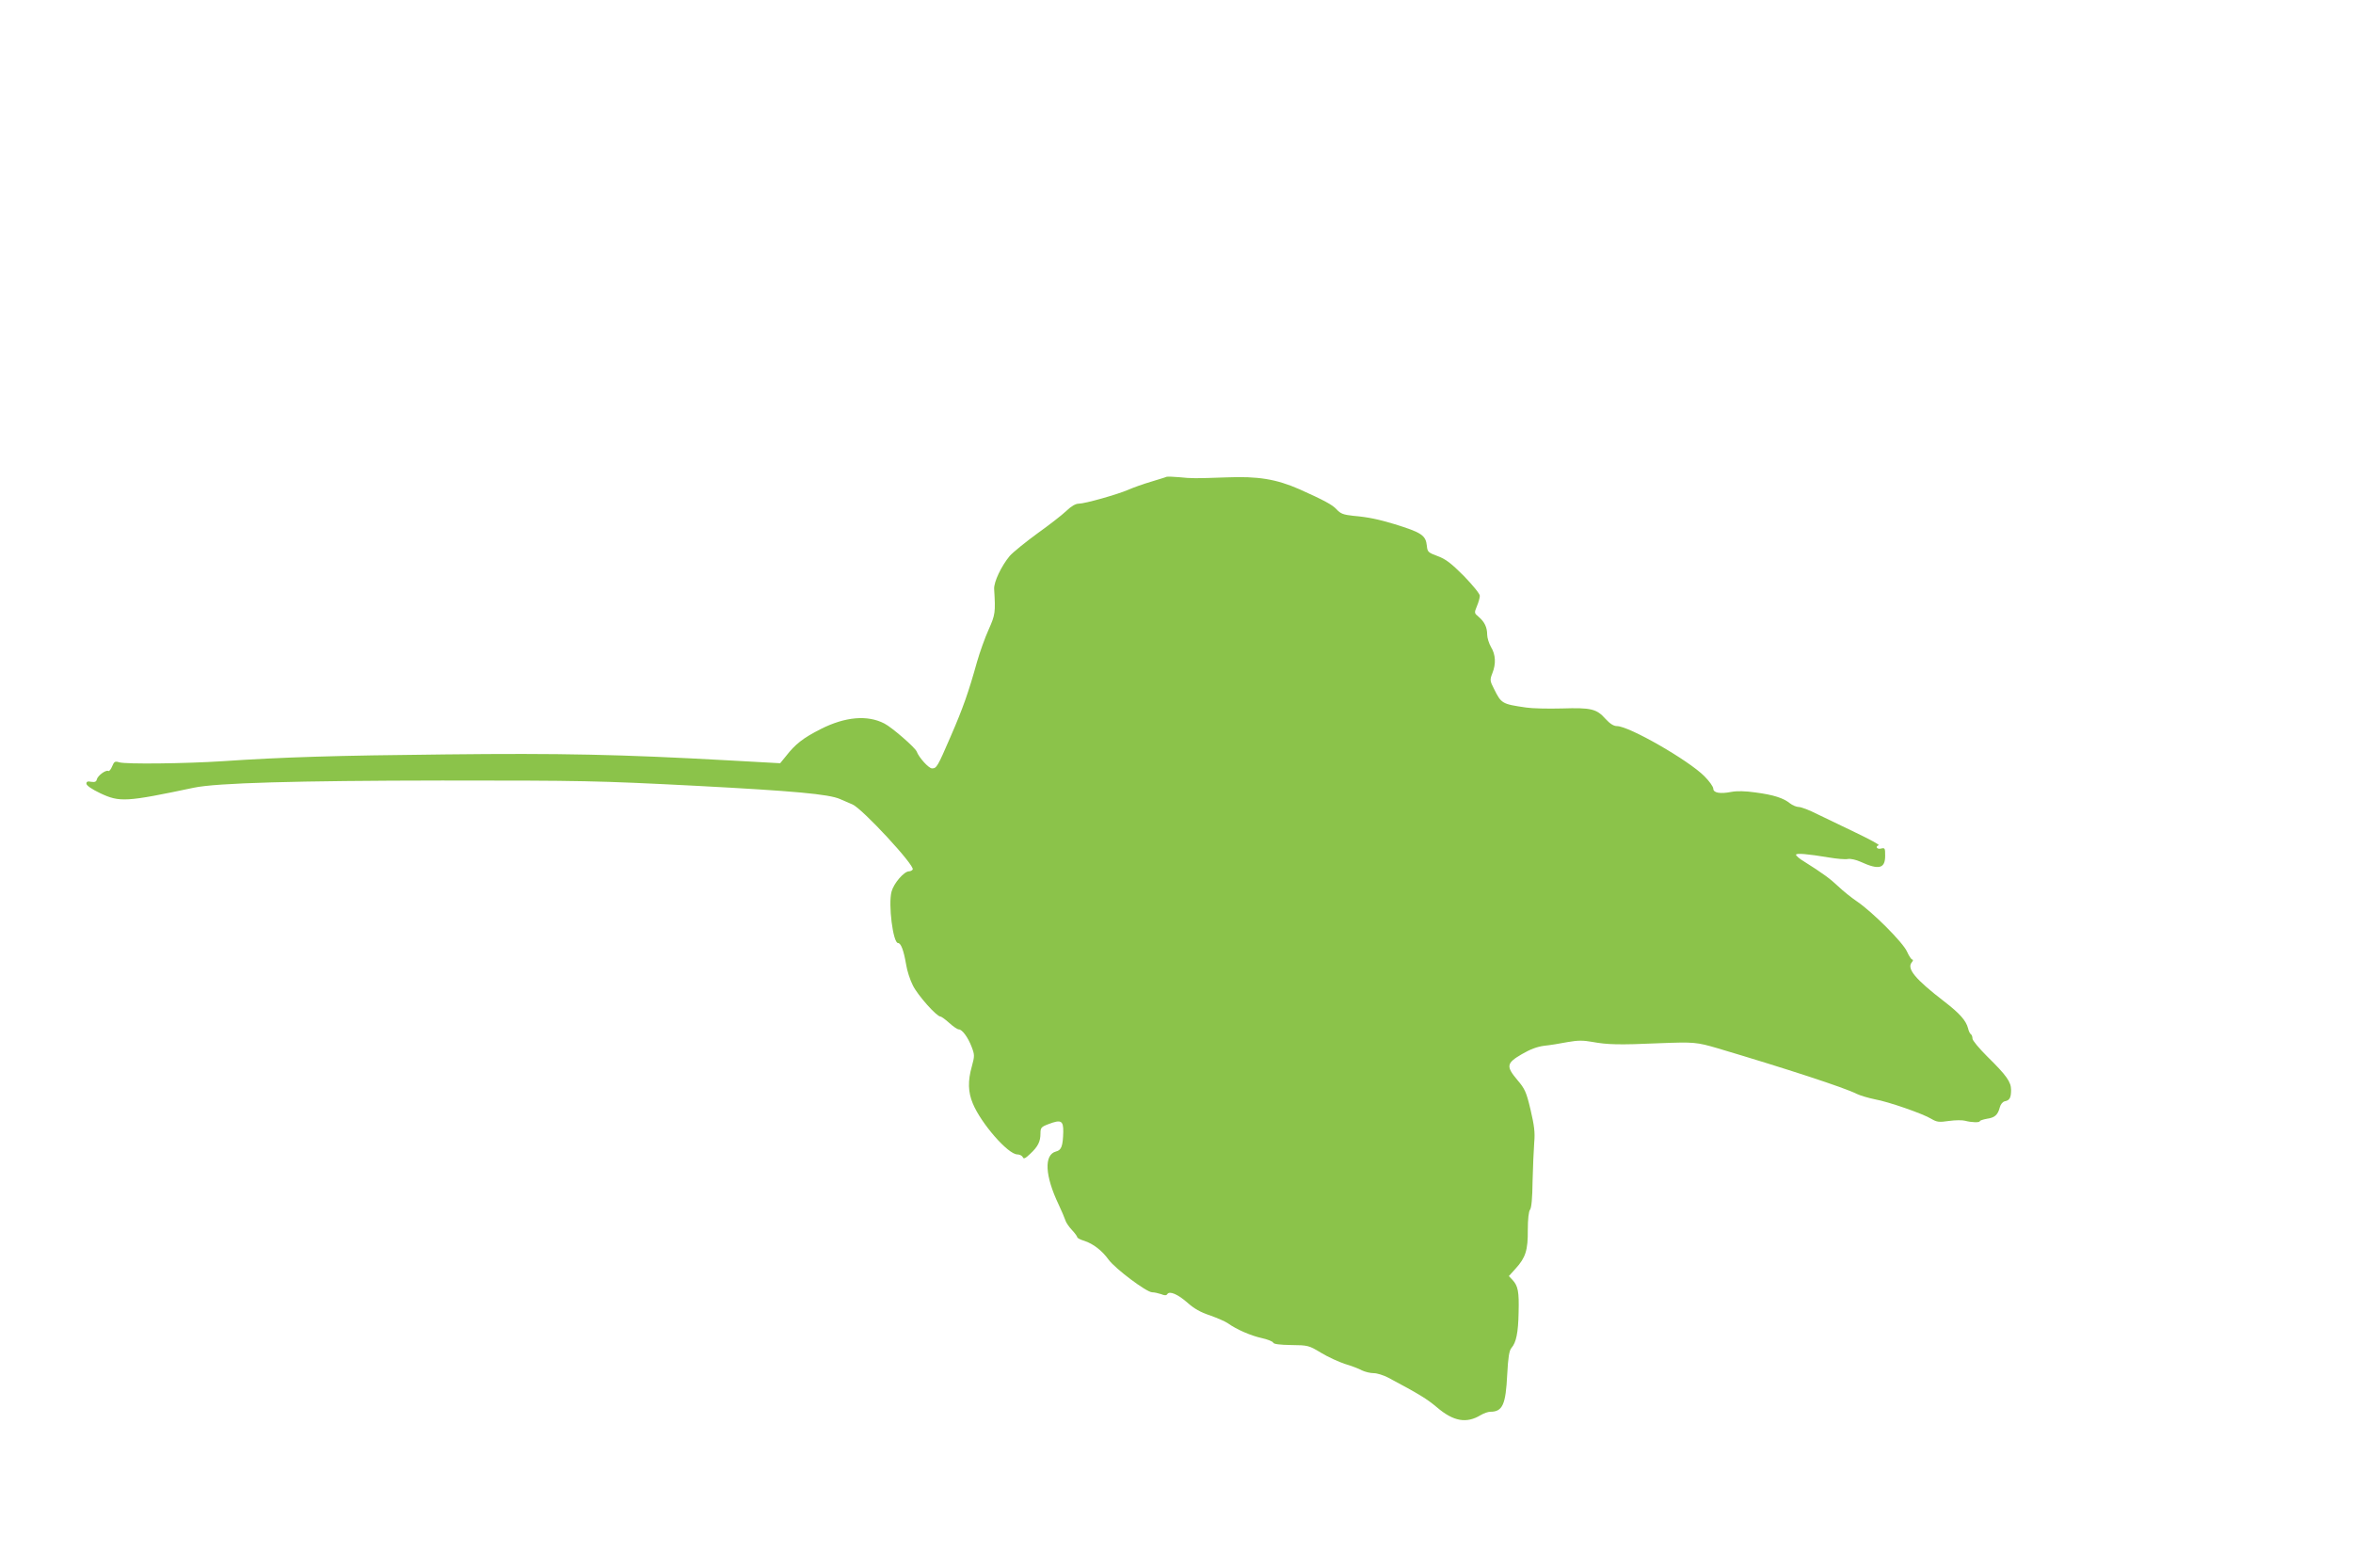 <?xml version="1.0" standalone="no"?>
<!DOCTYPE svg PUBLIC "-//W3C//DTD SVG 20010904//EN"
 "http://www.w3.org/TR/2001/REC-SVG-20010904/DTD/svg10.dtd">
<svg version="1.0" xmlns="http://www.w3.org/2000/svg"
 width="1280pt" height="853pt" viewBox="0 0 1280 853"
 preserveAspectRatio="xMidYMid meet">
<g transform="translate(0,853) scale(0.1,-0.1)"
fill="#8bc34a" stroke="none">
<path d="M6345 5936 c-5 -3 -44 -14 -85 -27 -41 -12 -94 -31 -119 -42 -59 -26
-239 -77 -273 -77 -17 0 -41 -14 -68 -40 -23 -22 -94 -77 -157 -122 -63 -46
-131 -101 -150 -122 -45 -54 -87 -141 -85 -180 8 -129 6 -140 -30 -221 -20
-44 -48 -123 -63 -175 -46 -165 -76 -251 -143 -405 -72 -167 -77 -175 -102
-175 -18 0 -71 59 -83 91 -7 21 -136 133 -176 153 -92 48 -214 37 -346 -30
-95 -48 -138 -81 -190 -148 l-31 -38 -289 16 c-577 32 -907 39 -1530 32 -601
-6 -890 -15 -1215 -37 -202 -13 -526 -17 -561 -6 -23 7 -28 5 -39 -22 -7 -17
-16 -28 -21 -25 -13 7 -56 -24 -62 -45 -3 -14 -11 -17 -31 -14 -19 4 -26 1
-26 -10 0 -10 29 -30 75 -52 106 -50 140 -48 510 30 124 26 555 38 1350 39
765 0 839 -1 1385 -29 530 -28 719 -45 780 -72 25 -11 55 -24 67 -29 52 -21
341 -333 328 -354 -3 -5 -12 -10 -20 -10 -27 0 -83 -65 -95 -110 -19 -69 8
-280 35 -280 16 0 31 -40 44 -116 5 -34 22 -86 37 -115 26 -53 129 -169 150
-169 5 0 27 -16 48 -35 21 -19 44 -35 52 -35 18 0 50 -43 70 -96 16 -42 16
-49 1 -104 -23 -81 -21 -141 5 -203 45 -109 192 -277 242 -277 13 0 26 -7 30
-15 4 -11 13 -8 40 18 43 40 56 67 56 111 0 31 4 36 44 51 68 26 81 19 80 -43
-2 -76 -10 -99 -39 -106 -67 -17 -61 -132 14 -289 16 -34 32 -72 36 -84 3 -12
19 -36 36 -54 16 -17 29 -35 29 -39 0 -5 17 -14 38 -20 49 -16 97 -53 133
-103 36 -49 205 -176 236 -177 12 0 34 -5 49 -10 19 -8 29 -8 34 0 12 19 58
-1 110 -47 36 -32 71 -52 123 -69 39 -14 83 -33 97 -43 46 -33 124 -67 183
-80 32 -7 60 -18 63 -25 3 -8 36 -12 98 -13 91 -1 96 -2 162 -42 38 -23 97
-50 131 -61 34 -10 76 -26 92 -35 17 -8 45 -15 64 -15 18 0 53 -11 78 -24 173
-92 211 -116 266 -162 90 -77 161 -89 238 -42 17 10 40 18 52 18 67 0 84 39
92 202 5 95 11 131 23 145 26 30 37 83 39 193 3 114 -3 144 -33 177 l-20 21
36 40 c55 60 68 101 67 211 0 59 5 101 12 110 8 9 13 64 14 155 2 78 6 173 9
211 5 56 0 92 -20 178 -23 97 -31 114 -71 161 -63 75 -61 92 23 141 46 27 84
41 122 46 30 3 87 12 127 20 57 10 85 10 135 1 82 -15 144 -17 368 -7 185 7
199 6 315 -28 370 -110 690 -214 756 -248 19 -9 63 -22 97 -29 74 -13 264 -79
309 -107 29 -17 41 -19 95 -11 35 5 74 5 88 1 32 -9 80 -11 80 -2 0 3 17 9 39
13 43 6 59 21 70 63 4 16 16 30 27 32 26 5 34 19 34 62 0 43 -24 78 -130 182
-44 44 -80 87 -80 97 0 11 -4 21 -9 24 -5 3 -12 18 -15 32 -11 42 -45 81 -131
147 -157 121 -204 178 -175 212 7 8 8 15 3 15 -6 0 -18 19 -29 43 -22 50 -187
215 -272 273 -31 21 -77 58 -102 82 -42 40 -85 72 -187 136 -24 14 -43 31 -43
36 0 10 61 5 181 -15 42 -7 87 -11 101 -8 13 3 45 -4 69 -15 100 -46 134 -37
134 32 0 42 -1 45 -22 40 -22 -6 -34 11 -13 18 6 2 -49 32 -122 67 -73 35
-168 81 -212 102 -43 22 -88 39 -101 39 -12 0 -34 9 -48 20 -36 29 -89 46
-187 59 -56 8 -101 9 -132 3 -62 -12 -98 -5 -98 18 0 10 -21 40 -48 67 -86 87
-410 273 -476 273 -18 0 -38 13 -62 39 -49 55 -78 62 -238 57 -76 -2 -163 0
-194 5 -131 19 -135 21 -175 102 -22 43 -23 48 -9 84 21 52 18 102 -7 143 -11
19 -21 50 -21 68 0 40 -15 70 -47 97 -23 19 -24 21 -9 57 9 21 16 46 16 57 0
11 -38 57 -87 108 -70 70 -99 92 -143 108 -51 19 -55 23 -58 55 -6 58 -28 73
-177 119 -87 26 -142 38 -224 45 -53 6 -68 11 -90 35 -24 26 -70 50 -201 109
-128 56 -226 72 -400 65 -172 -6 -187 -6 -255 1 -33 3 -64 4 -70 2z"/>
</g>
</svg>
